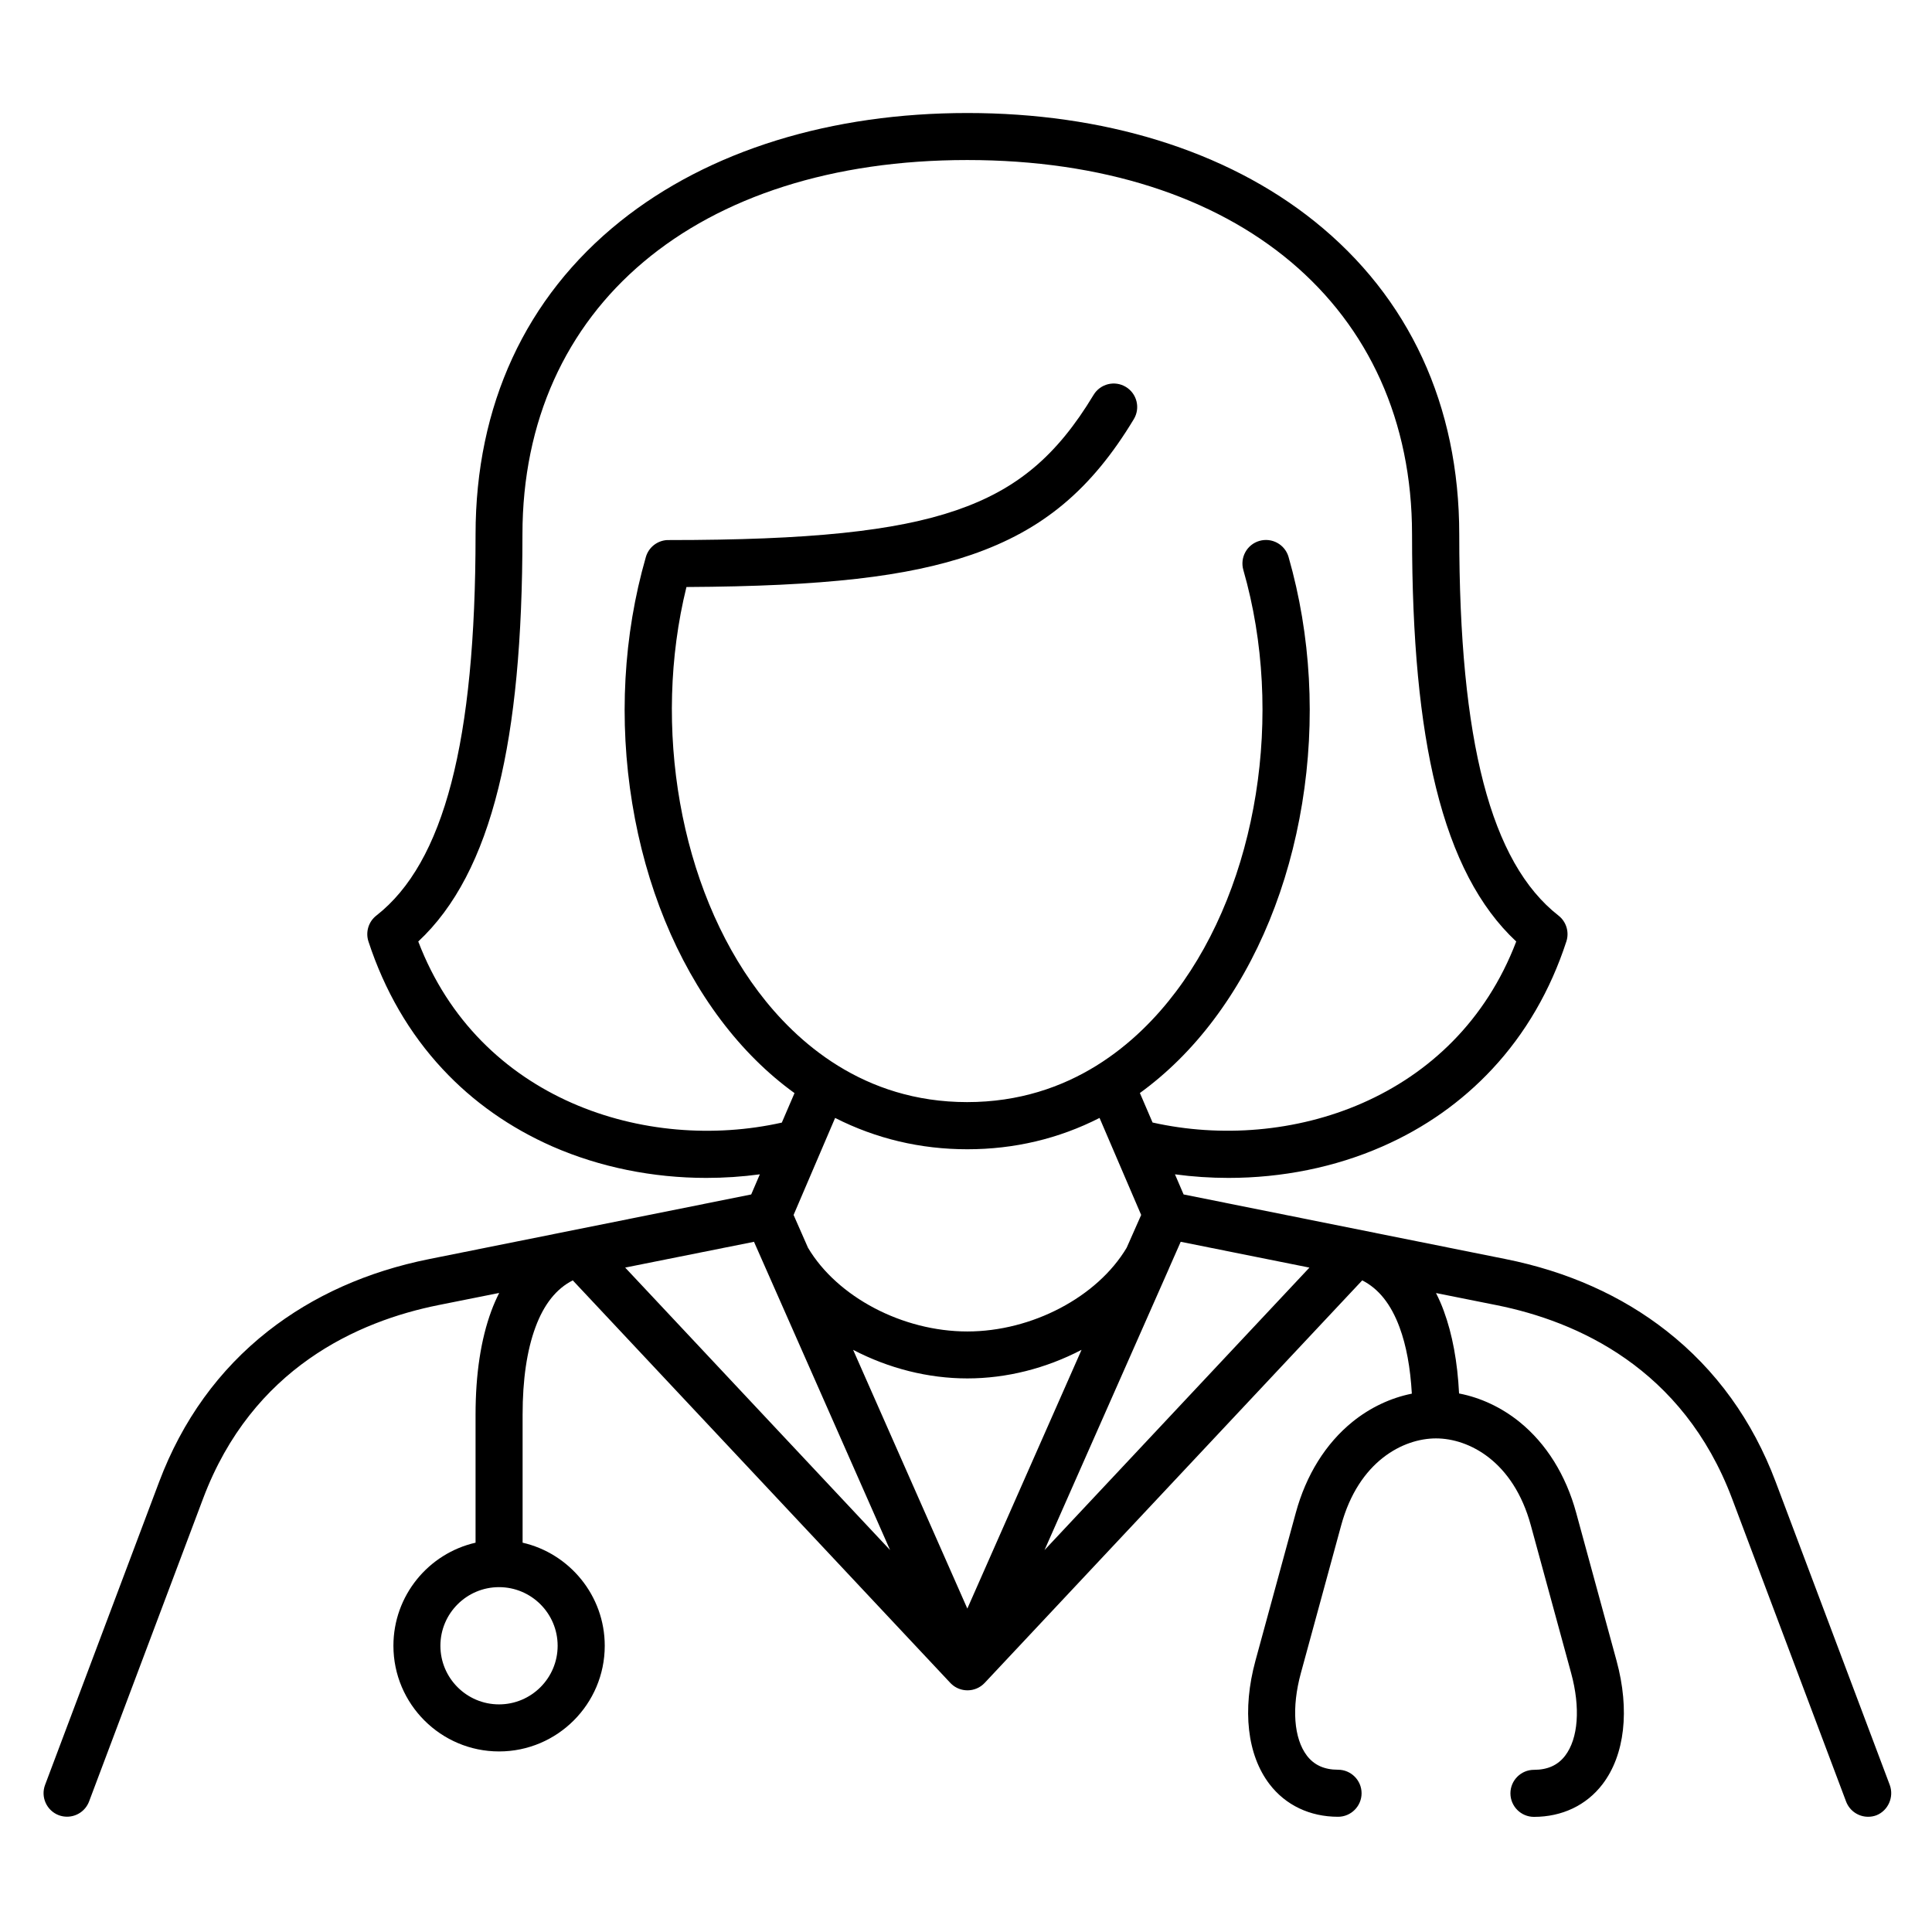 <?xml version="1.0" encoding="utf-8"?>
<svg width="1200pt" height="1200pt" version="1.1" viewBox="0 0 1200 1200" xmlns="http://www.w3.org/2000/svg">
  <path d="M 1173.75 1108.63 L 1102.92 920.465 C 1088.54 882.229 1065.77 850.727 1035.24 826.757 C 1007.28 804.785 973.547 789.719 935.082 782.015 L 735.158 741.895 L 729.794 729.396 C 740.808 730.88 751.937 731.622 763.066 731.622 C 796.166 731.622 829.151 725.059 858.6 712.104 C 884.909 700.576 907.851 684.369 926.855 663.994 C 947.456 641.908 962.98 615.2 972.909 584.725 C 974.792 578.904 972.852 572.455 968.002 568.688 C 925.94 535.817 906.366 460.6 906.366 331.962 C 906.366 251.836 875.263 184.611 816.482 137.481 C 789.089 115.509 756.388 98.616 719.293 87.146 C 682.825 75.903 642.991 70.196 600.874 70.196 C 558.756 70.196 518.865 75.903 482.453 87.146 C 445.358 98.616 412.658 115.566 385.264 137.481 C 326.426 184.622 295.38 251.849 295.38 331.962 C 295.38 460.601 275.805 535.817 233.746 568.688 C 228.895 572.455 226.955 578.904 228.838 584.725 C 238.824 615.2 254.29 641.91 274.892 663.994 C 293.839 684.368 316.838 700.519 343.147 712.104 C 372.596 725.002 405.581 731.622 438.682 731.622 C 449.81 731.622 460.938 730.88 471.953 729.396 L 466.589 741.895 L 266.665 782.015 C 228.201 789.719 194.53 804.785 166.509 826.757 C 135.976 850.727 113.207 882.285 98.824 920.465 L 28.001 1108.63 C 25.147 1116.16 28.97 1124.6 36.504 1127.46 C 38.216 1128.09 39.928 1128.38 41.64 1128.38 C 47.575 1128.38 53.112 1124.78 55.337 1118.9 L 126.16 930.738 C 156.749 849.528 222.55 820.593 272.38 810.606 L 310.046 803.073 C 308.276 806.612 306.621 810.322 305.196 814.202 C 298.689 831.78 295.379 853.466 295.379 878.692 L 295.379 958.189 C 266.16 964.866 244.359 991.004 244.359 1022.22 C 244.359 1058.4 273.807 1087.85 309.988 1087.85 C 346.17 1087.85 375.619 1058.4 375.619 1022.22 C 375.619 991.06 353.761 964.866 324.599 958.189 L 324.599 878.692 C 324.599 856.948 327.281 838.686 332.588 824.361 C 337.896 810.036 345.543 800.448 355.758 795.255 L 590.258 1045.28 L 590.543 1045.56 C 590.657 1045.68 590.771 1045.85 590.943 1045.96 C 593.739 1048.59 597.334 1049.89 600.93 1049.89 C 604.81 1049.89 608.69 1048.37 611.601 1045.28 L 846.101 795.255 C 856.316 800.449 863.964 810.037 869.271 824.361 C 873.494 835.718 876.004 849.528 876.918 865.623 C 863.791 868.248 851.066 874.24 840.108 883.086 C 823.444 896.554 811.232 916.129 804.839 939.642 L 779.786 1031.47 C 771.453 1062.06 774.649 1090.03 788.517 1108.17 C 798.504 1121.24 813.627 1128.43 831.092 1128.43 C 839.138 1128.43 845.702 1121.86 845.702 1113.82 C 845.702 1105.78 839.138 1099.21 831.092 1099.21 C 822.588 1099.21 816.253 1096.35 811.745 1090.48 C 803.583 1079.75 802.157 1060.57 807.978 1039.24 L 833.031 947.403 C 843.874 907.569 871.553 893.415 891.927 893.415 C 912.3 893.415 939.98 907.569 950.822 947.403 L 975.875 1039.24 C 981.697 1060.63 980.327 1079.81 972.109 1090.53 C 967.6 1096.41 961.266 1099.27 952.762 1099.27 C 944.715 1099.27 938.153 1105.83 938.153 1113.87 C 938.153 1121.93 944.715 1128.49 952.762 1128.49 C 970.226 1128.49 985.349 1121.3 995.336 1108.23 C 1009.21 1090.08 1012.4 1062.11 1004.07 1031.52 L 979.015 939.7 C 972.624 916.187 960.411 896.612 943.746 883.143 C 932.56 874.127 919.606 868.077 906.251 865.509 C 905.28 845.878 902.085 828.7 896.777 814.26 C 895.351 810.323 893.695 806.613 891.926 803.132 L 929.593 810.665 C 979.414 820.652 1045.22 849.645 1075.82 930.797 L 1146.63 1118.95 C 1148.86 1124.83 1154.4 1128.43 1160.34 1128.43 C 1162.05 1128.43 1163.76 1128.15 1165.47 1127.51 C 1172.77 1124.61 1176.54 1116.16 1173.75 1108.63 Z M 518.706 694.366 C 544.1 707.264 571.722 713.827 600.828 713.827 C 629.933 713.827 657.555 707.321 682.95 694.366 L 708.803 754.632 L 699.785 775.005 C 681.523 805.652 640.947 826.996 600.828 826.996 C 560.651 826.996 520.075 805.652 501.869 775.005 L 492.91 754.632 L 518.706 694.366 Z M 600.828 856.158 C 625.082 856.158 649.564 849.994 671.766 838.409 L 600.828 999.119 L 529.89 838.409 C 552.089 849.994 576.573 856.158 600.828 856.158 Z M 468.318 771.296 L 552.836 962.757 L 388.307 787.318 L 468.318 771.296 Z M 726.107 787.789 L 726.107 787.732 L 733.355 771.297 L 813.309 787.332 L 648.778 962.772 L 726.107 787.789 Z M 259.787 584.786 C 282.671 563.442 299.051 532.054 309.608 489.308 C 319.654 448.734 324.503 397.257 324.503 331.962 C 324.503 190.661 432.934 99.399 600.774 99.399 C 768.616 99.399 877.045 190.71 877.045 331.962 C 877.045 397.25 881.896 448.726 891.939 489.308 C 902.498 532.053 918.877 563.442 941.761 584.786 C 904.096 683.516 800.119 716.104 715.882 697.213 L 708.006 678.894 C 724.842 666.682 740.194 651.5 753.776 633.467 C 781.398 596.829 800.403 550.316 808.792 499.009 C 817.238 447.475 814.27 394.515 800.347 345.947 C 798.119 338.185 790.016 333.734 782.255 335.959 C 774.495 338.185 770.043 346.289 772.268 354.05 C 797.95 443.363 781.171 548.591 730.437 615.882 C 706.867 647.212 665.207 684.537 600.714 684.537 C 536.221 684.537 494.564 647.214 470.991 615.882 C 422.311 551.222 404.905 451.522 426.363 364.606 C 511.796 364.149 563.562 358.214 603.336 344.574 C 647.622 329.337 677.812 304.169 704.235 260.34 C 708.401 253.434 706.175 244.474 699.27 240.308 C 692.365 236.143 683.405 238.368 679.239 245.274 C 656.354 283.225 631.643 303.997 593.92 316.952 C 556.197 329.908 502.781 335.443 415.243 335.443 L 414.387 335.443 C 408.337 335.786 402.916 339.838 401.147 346.001 C 387.165 394.569 384.254 447.528 392.7 499.062 C 401.09 550.368 420.093 596.823 447.716 633.522 C 461.298 651.555 476.651 666.793 493.485 678.949 L 485.609 697.267 C 401.433 716.101 297.449 683.457 259.792 584.784 L 259.787 584.786 Z M 346.361 1022.21 C 346.361 1042.3 330.038 1058.62 309.951 1058.62 C 289.862 1058.62 273.54 1042.3 273.54 1022.21 C 273.54 1002.12 289.862 985.805 309.951 985.805 C 330.038 985.805 346.361 1002.12 346.361 1022.21 Z" style=""/>
</svg>